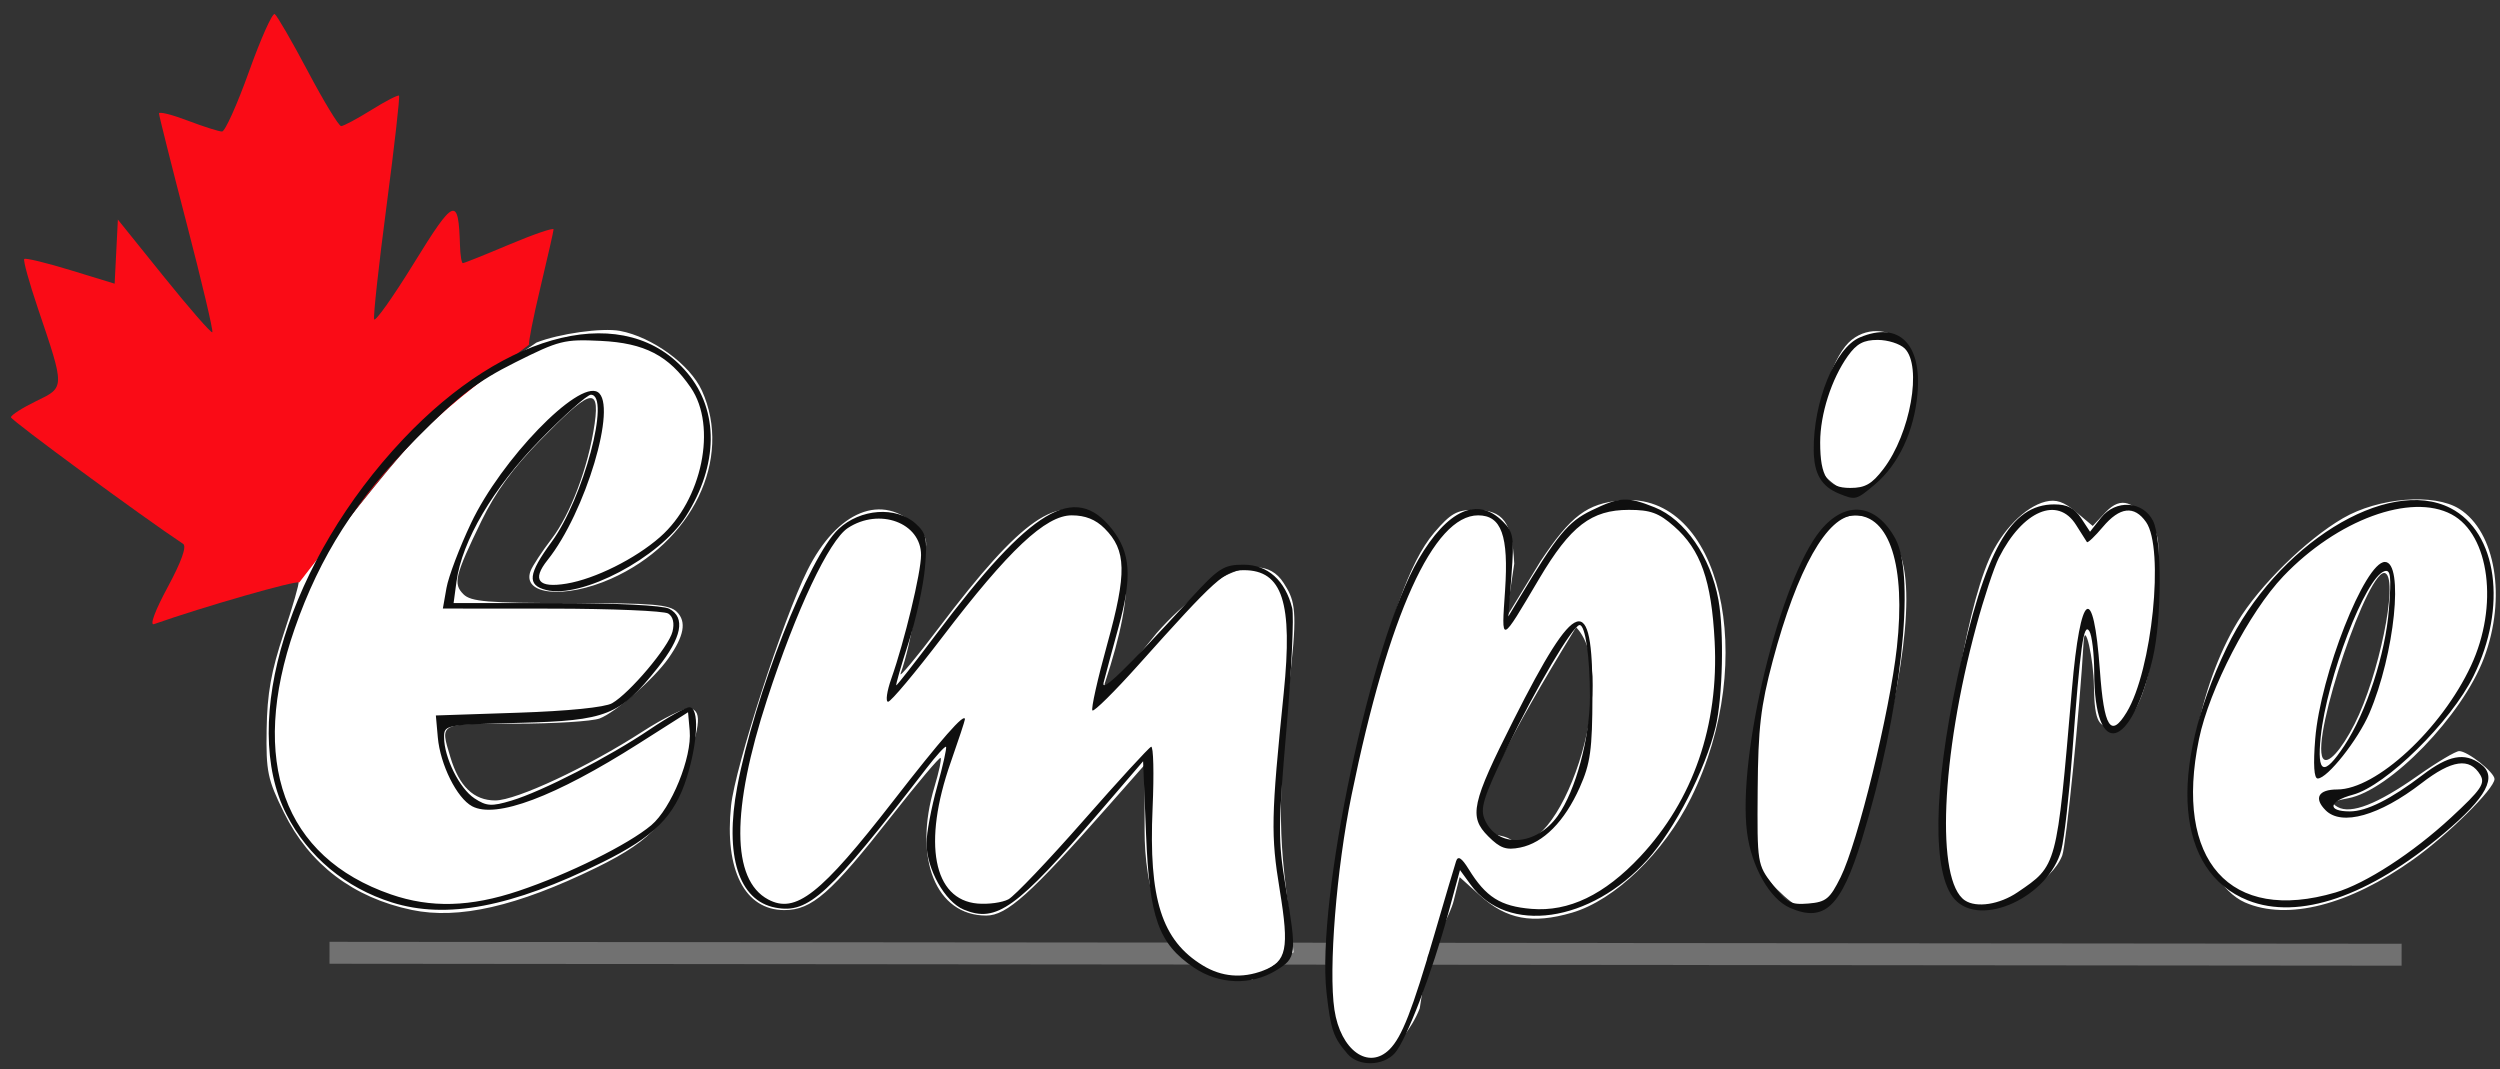 <?xml version="1.0" encoding="UTF-8" standalone="no"?>
<!-- Created with Inkscape (http://www.inkscape.org/) -->
<svg
   xmlns:svg="http://www.w3.org/2000/svg"
   xmlns="http://www.w3.org/2000/svg"
   version="1.0"
   width="456"
   height="195"
   id="svg2">
  <rect width="100%" height="100%" fill="#333333" stroke="none"/>
  <defs
     id="defs5" />
  <path
     d="M 60.104,173.787 L 438.053,174.14"
     id="path2448"
     style="fill:none;fill-rule:evenodd;stroke:#717171;stroke-width:4;stroke-linecap:butt;stroke-linejoin:miter;stroke-miterlimit:4;stroke-dasharray:none;stroke-opacity:1" />
  <path
     d="M 228.41,178.686 C 210.954,178.311 208.762,160.332 208.773,151.5 L 208.788,139.5 L 202.169,147 C 187.93,163.133 183.622,167 179.889,167 C 170.697,167 166.519,156.563 170.463,143.456 C 171.268,140.781 171.768,138.434 171.573,138.24 C 171.379,138.045 167.369,142.794 162.662,148.794 C 151.532,162.98 148.09,166 143.054,166 C 135.848,166 132.12,158.689 133.346,146.961 C 134.089,139.852 142.827,112.904 147.265,104.034 C 152.725,93.121 160.965,89.811 167.186,96.032 C 169.979,98.825 168.749,99.429 168.106,103.713 C 167.516,107.65 166.417,116.814 164.267,122.867 C 163.949,123.765 167.09,120 171.249,114.5 C 186.53,94.288 193.069,89.961 199.723,94.621 C 206.304,99.231 207.548,106.417 201.477,124.75 C 201.274,127.999 209.931,116.66 210.972,115.478 C 216.039,109.691 221.526,106.03 223.165,105.182 C 227.334,103.027 231.652,102.412 234.143,106.345 C 235.943,109.187 236.685,110.688 235.568,121 C 232.162,152.44 233.902,154.78 235.952,173.692 M 242.418,166.691 C 245.359,146.036 246.722,140.61 249.517,129.5 C 253.516,113.604 256.921,102.62 261.614,97.138 C 264.602,93.646 265.744,93 268.923,93 C 274.204,93 275.827,95.192 276.196,102.817 L 274.732,112.631 L 281,102.35 C 286.528,94.064 289.46,91.85 295.676,91.271 C 313.791,89.583 320.99,120.156 308.452,145.531 C 303.502,155.548 294.513,164.214 286.719,166.479 C 279.477,168.585 274.792,167.71 269.969,163.353 L 266.241,159.985 L 265.139,164.364 C 264.532,166.772 261.633,171.95 261.29,172.846 L 260.438,174.379 L 258.962,183.929 C 257.372,188.014 254.432,190.843 253.725,191.511 C 251.806,193.323 249.776,193.55 247.302,192.565 C 244.318,191.375 243.584,187.586 242.795,180.879 M 287.483,114.408 C 261.151,157.364 271.292,150.5 275.482,153.084 C 284.13,158.416 296.163,123.492 287.483,114.408 z M 201,119.5 C 187.55,145.05 148.282,129.283 142.78,120.5 C 192.712,147.896 185.535,116.685 201,119.5 z M 75.132,165.977 C 64.413,163.737 56.438,157.671 51.795,148.226 C 48.796,142.126 48.512,140.758 48.634,133.012 C 48.736,126.476 49.464,122.41 51.768,115.5 C 53.419,110.55 54.627,106.343 54.453,106.152 C 77.921,76.633 77.257,76.451 97.85,62.483 C 101.978,60.846 109.841,59.748 113.084,60.356 C 118.984,61.463 125.862,66.481 128.033,71.263 C 133.682,83.708 126.266,99.012 111.4,105.587 C 103.004,109.3 95.103,108.512 96.779,104.128 C 97.121,103.233 98.873,100.569 100.673,98.21 C 103.926,93.944 107.304,85.399 108.468,77.25 C 109.526,69.837 107.044,71.652 98.596,80.25 C 93.581,85.354 90.395,89.72 87.831,95 C 82.96,105.033 82.608,106.465 84.537,108.395 C 85.891,109.749 88.939,110 104,110 C 119.061,110 122.109,110.251 123.463,111.605 C 125.266,113.409 124.792,116.002 121.91,120.096 C 119.269,123.848 112.307,129.933 109.383,131.045 C 108.001,131.57 101.049,132 93.935,132 C 79.866,132 80.259,131.796 82.15,138.106 C 83.747,143.435 86.408,146 90.342,146 C 94.171,146 107.202,139.907 117.188,133.447 C 121.057,130.944 124.96,129.037 125.861,129.208 C 128.368,129.686 127.335,133.196 124.887,140.81 C 122.25,149.01 119.704,152.944 108.677,158.309 C 94.241,165.334 83.644,167.756 75.132,165.977 z M 324.197,162.275 C 322.316,160.394 320.717,158.462 320.03,155.94 C 316.606,143.377 323.436,108.861 331.794,97.903 C 336.557,91.658 343.567,93.096 346.528,100.849 C 349.792,109.394 346.046,129.969 338.92,153.061 C 334.542,167.251 331.109,169.188 324.197,162.275 z M 358.21,164.423 C 354.855,162.6 354.409,158.985 354.433,151.247 C 354.472,138.212 358.174,112.668 362.822,101.98 C 365.074,96.803 369.367,92.422 373.092,91.503 C 375.023,91.026 376.452,91.509 378.698,93.399 L 381.712,95.935 L 384.069,93.426 C 386.977,90.331 389.297,91.684 392.046,95.397 C 393.884,97.879 393.775,97.382 393.649,106.276 C 393.439,121.104 390.326,132.586 385.306,132.586 C 383.033,132.586 382.015,132.06 381.93,125.168 C 381.866,120.067 380.273,113.12 380.057,117 C 379.377,129.177 376.872,154.191 376.146,156.056 C 374.295,160.807 366.298,165.336 362.038,165.192 C 361.387,165.17 359.664,165.213 358.21,164.423 z M 409.481,164.606 C 405.207,162.744 401.696,156.405 400.362,151.452 C 398.059,142.9 400.94,125.313 408.145,113.394 C 412.129,106.802 420.614,98.462 427.325,94.541 C 433.811,90.752 444.001,89.926 448.58,92.819 C 455.213,97.008 457.209,109.047 453.088,120.009 C 449.138,130.517 435.923,144.173 428.325,145.599 C 425.432,146.142 425.058,146.453 426.399,147.203 C 428.825,148.561 433.658,146.67 441.035,141.475 C 444.531,139.014 447.917,137 448.56,137 C 450.099,137 455,140.878 455,142.095 C 455,143.859 446.569,152.207 440.186,156.761 C 428.488,165.109 417.234,167.984 409.481,164.606 z M 429.49,132.02 C 433.874,123.368 437.446,106.012 435.136,104.584 C 432.226,102.786 421.434,134.582 423.693,138.299 C 424.499,139.625 427.019,136.896 429.49,132.02 z M 333.031,87 C 330.692,84.661 330.848,84.929 331.317,79.758 C 331.951,72.761 334.416,64.605 337.774,61.963 C 340.983,59.439 345.102,60.162 347.646,62.707 C 350.601,65.662 349.7,74.117 346.555,80.872 C 342.348,89.906 337.974,91.944 333.031,87 z"
     id="path2444"
     style="fill:#ffffff;fill-opacity:1" />
  <path
     d="M 54.581,106.247 C 54.119,105.786 37.104,110.663 28.088,113.841 C 27.256,114.134 28.277,111.376 30.573,107.123 C 33.09,102.463 34.093,99.659 33.405,99.204 C 26.093,94.367 2,76.653 2,76.114 C 2,75.721 4.058,74.398 6.574,73.176 C 11.873,70.602 11.868,70.901 6.896,56.193 C 5.309,51.497 4.198,47.469 4.426,47.24 C 4.655,47.012 8.458,47.931 12.877,49.284 L 20.911,51.744 L 21.206,45.898 L 21.5,40.053 L 29.926,50.517 C 34.561,56.272 38.522,60.811 38.729,60.604 C 38.936,60.397 36.832,51.485 34.053,40.799 C 31.274,30.113 29,21.064 29,20.689 C 29,20.315 31.363,20.906 34.25,22.004 C 37.138,23.101 39.95,23.996 40.5,23.991 C 41.05,23.987 43.264,19.058 45.421,13.038 C 47.577,7.018 49.686,2.306 50.108,2.567 C 50.529,2.827 53.252,7.531 56.159,13.02 C 59.065,18.509 61.795,23 62.225,23 C 62.654,23 65.132,21.677 67.73,20.06 C 70.328,18.443 72.601,17.268 72.782,17.449 C 72.963,17.63 71.941,26.656 70.512,37.507 C 69.082,48.359 68.062,57.685 68.244,58.233 C 68.427,58.781 71.7,54.163 75.518,47.971 C 82.881,36.028 83.624,35.742 83.9,44.75 C 83.955,46.538 84.189,48 84.421,48 C 84.652,48 88.477,46.467 92.921,44.593 C 97.364,42.719 100.987,41.481 100.972,41.843 C 100.956,42.204 99.868,47 98.555,52.5 C 97.241,58 96.324,62.657 96.516,62.85 C 75.55,78.659 75.609,78.986 54.581,106.247 z"
     id="path2442"
     style="fill:#fa0b16" />
  <path
     d="M 245.807,192.25 C 243.185,189.197 242.731,187.88 241.965,181.114 C 240.041,164.109 250.059,116.832 258.72,102.038 C 264.043,92.947 269.502,90.502 274.134,95.134 C 276.058,97.058 276.212,98.016 275.695,104.852 L 275.121,112.436 L 277.203,108.968 C 284.054,97.553 286.014,95.172 290.243,93.124 C 295.481,90.589 296.772,90.525 301.827,92.547 C 307.322,94.746 312.019,101.563 313.44,109.403 C 314.497,115.23 314.227,127.18 312.915,132.664 C 311.077,140.349 305.453,151.28 300.509,156.779 C 290.113,168.342 274.908,170.509 268.255,161.375 L 266.302,158.694 L 264.157,166.597 C 261.22,177.417 256.483,189.808 254.408,192.101 C 252.256,194.48 247.788,194.557 245.807,192.25 z M 253.457,191.4 C 255.704,189.154 257.591,184.32 261.618,170.5 C 263.541,163.9 265.333,157.85 265.6,157.056 C 265.944,156.034 266.616,156.472 267.9,158.556 C 271.028,163.633 273.682,165.309 279.334,165.778 C 286.145,166.343 292.661,163.208 299.192,156.226 C 308.835,145.917 313.543,132.298 312.752,117.001 C 312.176,105.854 310.21,100.269 305.362,96.013 C 302.562,93.554 301.044,93 297.113,93 C 290.276,93 286.465,95.92 280.769,105.524 C 273.578,117.649 273.864,117.551 274.526,107.665 C 275.194,97.695 273.865,94 269.612,94 C 261.463,94 253.267,112.109 246.531,145 C 243.768,158.487 242.299,176.842 243.397,184.16 C 244.509,191.574 249.611,195.246 253.457,191.4 z M 271.455,152.545 C 267.871,148.962 268.393,146.564 276.068,131.344 C 287.508,108.656 290.522,107.705 290.465,126.804 C 290.435,136.779 290.093,139.255 288.142,143.632 C 285.372,149.848 281.507,153.749 277.28,154.594 C 274.717,155.107 273.635,154.726 271.455,152.545 z M 284.135,148.81 C 287.41,144.212 290,134.594 290,127.036 C 290,119.833 289.16,113.994 288.125,114.009 C 286.905,114.026 280.036,125.655 274.935,136.339 C 270.46,145.713 269.911,147.509 270.872,149.619 C 273.211,154.752 280.208,154.326 284.135,148.81 z M 217.735,176.466 C 211.313,172.102 209.661,167.489 209.04,152.178 L 208.5,138.856 L 200.5,148.168 C 185.375,165.773 181.746,168.38 175.794,165.914 C 172.355,164.49 169,158.492 169,153.768 C 169,151.947 169.869,147.323 170.931,143.493 C 171.993,139.663 172.722,136.389 172.552,136.218 C 172.381,136.048 170.752,137.841 168.933,140.204 C 151.082,163.385 147.499,166.691 141.456,165.558 C 134.721,164.294 132.117,156.065 134.474,143.491 C 137.591,126.852 147.512,101.612 152.944,96.5 C 156.906,92.771 163.464,92.304 167.008,95.5 C 168.964,97.263 169.166,98.21 168.716,103.5 C 168.435,106.8 167.082,112.987 165.709,117.25 C 164.336,121.513 163.335,125 163.484,125 C 163.634,125 166.888,120.838 170.716,115.75 C 188.075,92.677 196.057,87.901 202.842,96.527 C 206.232,100.836 206.527,105.261 204.029,114.359 C 202.8,118.837 201.572,123.4 201.301,124.5 C 200.81,126.494 205.086,122.364 217.164,109.182 C 222.303,103.574 223.201,103 226.842,103 C 231.221,103 234.426,105.864 235.692,110.91 C 236.049,112.331 235.58,122.271 234.651,132.997 C 233.124,150.62 233.105,153.368 234.463,161.5 C 236.576,174.159 236.514,174.716 232.75,177.011 C 228.178,179.799 222.327,179.586 217.735,176.466 z M 230.374,177.048 C 234.715,175.397 235.186,173.117 233.418,162.298 C 231.781,152.28 231.848,148.994 234.15,126.405 C 235.835,109.869 233.928,104 226.868,104 C 223.436,104 221.783,105.487 207.631,121.302 C 203.303,126.138 199.534,129.868 199.256,129.589 C 198.977,129.311 200.199,123.85 201.97,117.455 C 205.562,104.486 205.466,100.375 201.479,96.388 C 199.845,94.754 197.953,94 195.486,94 C 190.712,94 183.985,100.329 171.886,116.203 C 166.941,122.691 162.489,128 161.992,128 C 161.495,128 161.761,126.094 162.583,123.763 C 164.983,116.963 168,104.416 168,101.238 C 168,95.349 160.402,92.541 154.655,96.306 C 151.212,98.563 145.247,111.207 139.941,127.5 C 133.342,147.764 133.399,160.467 140.103,164.055 C 145.13,166.746 149.673,163.171 162.929,146.092 C 171.694,134.799 176,129.894 176,131.202 C 176,131.448 174.831,134.991 173.401,139.075 C 168.255,153.781 170.225,164.118 178.307,164.808 C 180.292,164.977 182.826,164.628 183.939,164.033 C 185.052,163.437 191.188,156.998 197.575,149.725 C 203.962,142.451 209.537,136.37 209.963,136.21 C 210.39,136.051 210.512,141.082 210.233,147.39 C 209.499,164.023 211.892,171.524 219.389,176.095 C 222.814,178.184 226.537,178.507 230.374,177.048 z M 326.5,165.598 C 322.824,163.996 319.464,158.104 318.663,151.853 C 316.859,137.792 324.662,105.719 332.073,96.727 C 336.644,91.182 342.215,91.815 345.731,98.28 C 349.492,105.196 346.721,129.95 339.584,153.192 C 335.821,165.444 332.775,168.332 326.5,165.598 z M 335.732,160 C 338.85,153.712 344.701,129.801 345.992,118.076 C 347.626,103.226 344.688,94 338.326,94 C 333.307,94 327.805,103.755 323.336,120.579 C 321.147,128.818 320.683,132.8 320.6,144.07 C 320.501,157.508 320.528,157.677 323.343,161.375 C 325.837,164.652 326.633,165.072 329.843,164.805 C 333.067,164.536 333.764,163.967 335.732,160 z M 71.5,164.608 C 62.994,161.932 56.187,156.255 52.259,148.563 C 43.606,131.622 52.768,102.124 73.511,80.135 C 92.46,60.048 114.345,54.925 125.348,68.001 C 131.156,74.904 131.062,84.781 125.098,94.185 C 120.319,101.72 106.07,109.238 99.631,107.622 C 96.083,106.732 96.312,104.705 100.622,98.833 C 106.399,90.965 111.456,72 107.778,72 C 107.105,72 102.93,75.713 98.498,80.25 C 89.937,89.016 84.26,98.643 83.261,106.091 L 82.737,110 L 101.434,110 C 112.41,110 120.93,110.427 122.066,111.035 C 125.076,112.646 124.367,116.278 119.96,121.812 C 113.031,130.515 110.695,131.445 94.75,131.846 C 81.201,132.187 81,132.225 81,134.474 C 81,138.175 83.817,143.834 86.551,145.625 C 88.75,147.066 89.654,147.121 93.295,146.03 C 98.876,144.358 111.057,138.091 118.5,133.061 C 121.8,130.831 125.062,129.005 125.75,129.003 C 127.563,128.999 127.318,135.316 125.25,141.878 C 123.036,148.905 119.338,152.606 109.846,157.297 C 93.313,165.466 81.429,167.732 71.5,164.608 z M 94.606,162.496 C 103.693,159.446 114.608,154.042 118.79,150.523 C 122.454,147.44 126.233,138.148 125.8,133.286 L 125.5,129.914 L 116.5,135.633 C 101.222,145.34 90.459,149.387 86.109,147.058 C 83.332,145.572 80.301,139.483 79.857,134.499 L 79.5,130.5 L 94.5,130 C 103.64,129.695 110.339,129.019 111.648,128.269 C 114.853,126.433 121.958,118.017 122.658,115.226 C 123.049,113.67 122.768,112.467 121.885,111.908 C 121.123,111.425 111.562,111.024 100.639,111.015 L 80.777,111 L 81.437,107.25 C 81.799,105.188 83.815,99.867 85.917,95.426 C 91.404,83.834 105.449,69.305 109.029,71.518 C 112.684,73.777 106.792,93.498 99.877,102.15 C 96.962,105.797 98.186,107.311 103.353,106.45 C 108.544,105.584 115.863,101.937 120.395,97.958 C 128.08,91.211 130.844,77.774 126.001,70.706 C 121.988,64.849 117.596,62.567 109.59,62.178 C 102.92,61.853 101.996,62.085 94,66.09 C 87.072,69.561 83.744,72.118 76,79.924 C 65.018,90.994 58.364,101.386 53.746,114.68 C 45.358,138.828 51.713,156.37 71.3,163.138 C 78.583,165.654 85.789,165.456 94.606,162.496 z M 356.533,164.036 C 352.401,159.471 352.593,144.073 357.038,123.56 C 362.076,100.304 366.723,92 374.699,92 C 377.065,92 378.4,92.681 379.588,94.494 L 381.222,96.988 L 383.227,94.439 C 385.886,91.058 390.877,91.353 392.712,95 C 394.362,98.278 394.333,112.954 392.662,120.051 C 388.671,137.004 382.024,138.644 381.985,122.685 C 381.976,119.283 381.576,115.88 381.096,115.121 C 380.047,113.465 379.445,117.777 377.974,137.5 C 377.4,145.2 376.503,153.096 375.981,155.048 C 373.698,163.582 361.305,169.309 356.533,164.036 z M 368.01,162.75 C 375.238,157.831 375.116,158.288 377.917,125.723 C 379.472,107.65 381.848,106.028 383.017,122.24 C 383.777,132.778 384.997,134.697 387.902,129.921 C 392.538,122.297 394.811,100.03 391.443,95.223 C 389.286,92.143 386.645,92.445 383.548,96.126 C 382.101,97.845 380.8,99.082 380.656,98.876 C 380.512,98.669 379.62,97.263 378.674,95.75 C 375.335,90.412 368.938,93.128 364.602,101.724 C 363.707,103.498 361.848,109.123 360.472,114.224 C 354.014,138.151 353.08,160.683 358.4,164.235 C 360.503,165.639 364.724,164.987 368.01,162.75 z M 410.037,164.238 C 396.873,159.023 395.324,140.671 406.148,118.14 C 415.16,99.38 435.454,86.739 447,92.695 C 455.523,97.091 457.378,110.697 451.172,123.302 C 447.058,131.659 435.199,143.331 429.172,144.954 C 424.718,146.153 424.376,148 428.609,148 C 431.652,148 436.073,145.787 441.894,141.349 C 446.607,137.757 449.527,137.202 452.456,139.344 C 455.602,141.645 453.626,145.376 445.741,152.022 C 432.09,163.528 419.296,167.906 410.037,164.238 z M 426,162.786 C 431.502,161.161 440.083,155.596 447.08,149.116 C 452.582,144.021 453.342,142.909 452.398,141.335 C 450.467,138.12 447.23,138.579 441.69,142.854 C 434.008,148.78 427.126,150.726 424.2,147.8 C 421.985,145.585 422.863,144 426.304,144 C 433.426,144 445.317,133 450.716,121.417 C 455.783,110.548 454.111,97.532 447.173,93.828 C 439.752,89.867 426.304,94.807 416.483,105.103 C 410.259,111.629 402.997,125.646 401.099,134.799 C 396.501,156.972 406.739,168.478 426,162.786 z M 422.298,134.75 C 423.237,123.139 431.369,102.5 435.004,102.5 C 438.518,102.5 436.79,119.328 432.171,130.103 C 430.09,134.956 424.513,142 422.752,142 C 422.073,142 421.915,139.482 422.298,134.75 z M 427.599,136.029 C 431.632,129.935 435.111,119.289 435.74,111.115 C 436.208,105.047 436.059,103.813 434.905,104.193 C 431.446,105.332 424.406,123.665 423.296,134.422 C 422.597,141.197 423.866,141.671 427.599,136.029 z M 335.465,90.048 C 332.244,88.743 330.881,86.449 330.823,82.238 C 330.7,73.314 334.718,63.442 339.25,61.537 C 346.349,58.552 350.576,62.707 349.747,71.854 C 349.126,78.707 346.283,84.743 341.967,88.374 C 338.572,91.231 338.456,91.261 335.465,90.048 z M 343.533,85.545 C 348.465,79.08 350.644,66.787 347.429,63.571 C 346.564,62.707 344.345,62 342.497,62 C 339.921,62 338.648,62.685 337.047,64.934 C 334.055,69.136 332,75.552 332,80.691 C 332,86.965 333.343,89 337.484,89 C 340.202,89 341.435,88.296 343.533,85.545 z"
     id="path2440"
     style="fill:#0f0f0f" />
</svg>
